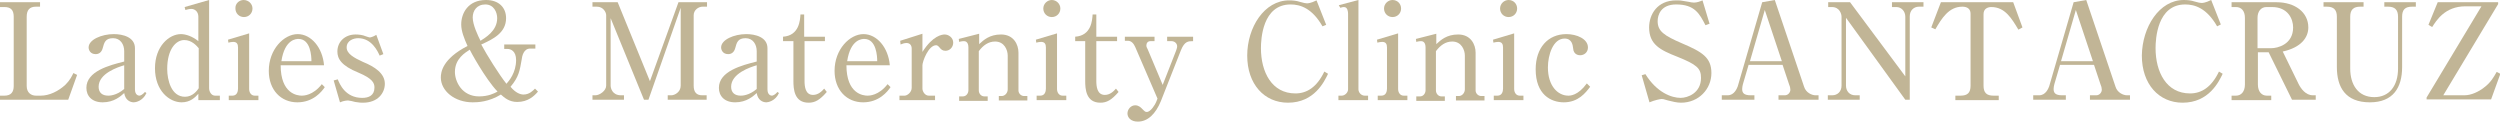 <?xml version="1.0" encoding="utf-8"?>
<!-- Generator: Adobe Illustrator 23.0.3, SVG Export Plug-In . SVG Version: 6.00 Build 0)  -->
<svg version="1.1" id="レイヤー_1" xmlns="http://www.w3.org/2000/svg" xmlns:xlink="http://www.w3.org/1999/xlink" x="0px"
	 y="0px" viewBox="0 0 674.3 32.8" style="enable-background:new 0 0 674.3 32.8;" xml:space="preserve">
<style type="text/css">
	.st0{fill:#C1B596;}
</style>
<g>
	<path class="st0" d="M0,25.8h1.2c1.8,0,2.5-1,2.5-2.6V4.5c0-1.9-0.9-2.6-2.5-2.6H0V0.6h10.8v1.2H9.7C8,1.8,7.2,2.7,7.2,4.5v18.7
		c0,1.8,1.2,2.6,2.5,2.6H11c2.3,0,4.8-1.2,6.7-3c1.2-1.2,1.7-2.3,2.1-3.1l1,0.5l-2.4,6.7H0V25.8z"/>
	<path class="st0" d="M39.5,25.1c-1,2.2-3,2.5-3.4,2.5c-1,0-2.3-0.6-2.6-2.5c-0.9,0.8-2.7,2.5-5.8,2.5c-2.9,0-4.4-1.7-4.4-3.9
		c0-4.5,6.2-6.1,10.2-7.1v-2.8c0-1.8-1-3.5-3-3.5c-2.1,0-2.4,1.2-2.8,2.7c-0.3,1.1-1,1.6-1.9,1.6c-1.5,0-1.9-1.2-1.9-1.8
		c0-2.1,3.5-3.6,6.8-3.6c2.4,0,5.7,0.8,5.7,3.8v11.1c0,1.5,0.9,1.7,1.2,1.7c0.3,0,0.9-0.3,1.5-1L39.5,25.1z M33.5,17.6
		c-1.7,0.5-6.9,2.2-6.9,5.8c0,1.6,1,2.4,2.6,2.4c0.3,0,2.2,0,4.3-1.8V17.6z"/>
	<path class="st0" d="M49.8,1.9L56.4,0v23.8c0,0.9,0.6,2,1.6,2h1.3v1.2h-5.8v-1.7c-0.9,1-2.2,2.3-4.5,2.3c-3.3,0-7.2-3.1-7.2-9.2
		c0-5.9,3.8-9.2,7-9.2c1.3,0,3.1,0.6,4.7,1.9V4.5c0-1.3-0.9-2.1-1.9-2.1c-0.5,0-1.3,0.2-1.6,0.3L49.8,1.9z M53.6,13
		c-0.6-0.7-1.9-2.2-3.9-2.2c-2.2,0-4.6,2.4-4.6,7.8c0,3,1.1,7.5,4.8,7.5c2.1,0,3.3-1.7,3.7-2.3V13z"/>
	<path class="st0" d="M61.5,10.7L67.2,9v15c0,0.9,0.5,1.8,1.5,1.8h1v1.2h-8v-1.2h1c1.2,0,1.5-1.1,1.5-1.9V12.8
		c0-0.9-0.3-1.5-1.3-1.5c-0.4,0-0.9,0.1-1.3,0.2L61.5,10.7z M68.1,2.3c0,1.3-1,2.3-2.3,2.3c-1.3,0-2.3-1-2.3-2.3
		C63.4,1,64.5,0,65.7,0C67,0,68.1,1,68.1,2.3"/>
	<path class="st0" d="M75.7,17.6c0,7.7,4.5,8.2,5.7,8.2c0.4,0,3,0,5.4-3.1l0.8,0.8c-0.8,1.2-3.1,4.1-7.4,4.1c-4.4,0-7.7-3.3-7.7-8.5
		c0-5.8,4.1-9.9,7.8-9.9c3.6,0,6.7,3.6,7.1,8.4H75.7z M84,16.5c0-1.3-0.2-6-3.5-6c-0.5,0-3.7,0-4.6,6H84z"/>
	<path class="st0" d="M103.4,14.6l-1,0.4c-0.5-1.1-2.1-4.7-5.8-4.7c-1.2,0-3.1,0.6-3.1,2.5c0,1.7,2,2.8,4.4,3.9
		c3.2,1.3,5.9,3.1,5.9,5.9c0,2.4-1.8,5.1-5.9,5.1c-0.4,0-1,0-2.1-0.2c-0.3-0.1-1.6-0.4-1.9-0.4c-0.1,0-1.1,0-2.2,0.5l-1.7-5.9
		l1.1-0.3c0.5,1.2,2,5,6.6,5c1.7,0,3.3-0.6,3.3-2.8c0-1.2-0.5-2.4-4.3-4C92,17.7,91,15.8,91,13.9c0-2.7,2.1-4.6,4.9-4.6
		c0.8,0,1.9,0.1,2.8,0.5c0.3,0.1,0.9,0.3,1,0.3c0.2,0,0.8-0.1,1.8-0.7L103.4,14.6z"/>
	<path class="st0" d="M144.4,13.1H143c-1.8,0-2.2,2.1-2.3,3c-0.5,2.8-0.7,4.6-3,7.3c1.4,1.7,2.7,2.1,3.5,2.1c1.6,0,2.6-1.1,3.1-1.6
		l0.8,0.8c-1,1.2-2.7,2.8-5.6,2.8c-2.2,0-3.5-1.2-4.4-2c-3.3,2-6.2,2.1-7.6,2.1c-4.9,0-8.6-3.1-8.6-6.7c0-1.4,0.4-5,7.2-8.5
		c-0.9-2-1.7-4-1.7-5.8c0-3,1.8-6.6,6.7-6.6c3.4,0,5.4,2,5.4,4.9c0,4-3.6,5.7-6.7,7.1c1.5,2.8,4.8,8.1,6.8,10.6
		c0.7-0.8,2.6-3,2.6-6.4c0-2.5-1.5-3-2.3-3H136V12h8.4V13.1z M126.7,13.4c-1.2,0.8-4,2.4-4,6c0,2.6,1.9,6.6,6.5,6.6
		c2.5,0,4.1-0.8,5-1.3C130.9,21.3,126.7,13.5,126.7,13.4 M134.1,4.9c0-1.6-0.9-3.7-3.2-3.7c-2.3,0-3.4,1.7-3.4,3.5
		c0,2,1.4,4.9,2.1,6.3C130.8,10.2,134.1,8.4,134.1,4.9"/>
	<path class="st0" d="M174.9,26.9h-1.2l-9-22v18.2c0,0.6,0.4,2.6,2.8,2.6h0.8v1.2h-8.5v-1.2h0.8c1.1,0,2.9-1.2,2.9-2.6v-19
		c0-0.8-0.8-2.3-2.5-2.3h-1.2V0.6h6.8l8.7,21.3l7.7-21.3h7.7v1.2h-1.2c-1.1,0-2.4,0.9-2.4,2.3v19c0,1.8,0.8,2.6,2.3,2.6h1.2v1.2
		h-10.5v-1.2h1c0.8,0,2.5-0.8,2.5-2.6v-21L174.9,26.9z"/>
	<path class="st0" d="M210.1,25.1c-1,2.2-3,2.5-3.4,2.5c-1,0-2.3-0.6-2.6-2.5c-0.9,0.8-2.7,2.5-5.8,2.5c-2.9,0-4.4-1.7-4.4-3.9
		c0-4.5,6.2-6.1,10.2-7.1v-2.8c0-1.8-1-3.5-3-3.5c-2.1,0-2.4,1.2-2.8,2.7c-0.3,1.1-1,1.6-1.9,1.6c-1.5,0-1.9-1.2-1.9-1.8
		c0-2.1,3.5-3.6,6.8-3.6c2.4,0,5.7,0.8,5.7,3.8v11.1c0,1.5,0.9,1.7,1.2,1.7s0.9-0.3,1.5-1L210.1,25.1z M204.1,17.6
		c-1.7,0.5-6.9,2.2-6.9,5.8c0,1.6,1,2.4,2.6,2.4c0.3,0,2.2,0,4.3-1.8V17.6z"/>
	<path class="st0" d="M217,21.8c0,1.5,0.2,3.8,2.3,3.8c1.4,0,2.4-1,3-1.7l0.7,0.9c-1.9,2.2-3.2,2.9-4.9,2.9c-3.9,0-4.1-3.7-4.1-5.9
		V11.1h-2.8V9.9c4.4-0.3,4.6-4.5,4.7-6h1v6h5.6v1.2H217V21.8z"/>
	<path class="st0" d="M228.3,17.6c0,7.7,4.5,8.2,5.7,8.2c0.4,0,3,0,5.4-3.1l0.8,0.8c-0.8,1.2-3.1,4.1-7.4,4.1
		c-4.4,0-7.7-3.3-7.7-8.5c0-5.8,4.1-9.9,7.8-9.9c3.6,0,6.7,3.6,7.1,8.4H228.3z M236.6,16.5c0-1.3-0.2-6-3.5-6c-0.5,0-3.7,0-4.6,6
		H236.6z"/>
	<path class="st0" d="M242.8,11l6-1.9v4.9c2.8-4.4,5.3-4.7,6-4.7c1,0,2.3,0.8,2.3,2.2c0,1.2-0.9,2.2-2.1,2.2c-0.8,0-1.2-0.4-1.6-0.9
		c-0.4-0.5-0.7-0.6-0.9-0.6c-2.1,0-3.7,4.4-3.7,5.4v6.3c0,0.8,0.7,1.9,1.7,1.9h1.7v1.2h-9.6v-1.2h1.4c0.7,0,1.9-0.9,1.9-2.1V13.1
		c0-0.9-0.5-1.5-1.4-1.5c-0.5,0-1.2,0.2-1.6,0.4L242.8,11z"/>
	<path class="st0" d="M264.1,9.1v2.8c1.2-1.1,2.8-2.6,5.9-2.6c3.4,0,4.7,2.7,4.7,4.9v10.2c0,0.8,0.7,1.5,1.5,1.5h0.9v1.2h-7.7v-1.2
		h0.8c0.8,0,1.6-0.8,1.6-1.8v-9.1c0-1.5-0.9-3.8-3.4-3.8c-1.8,0-3.2,1-4.4,2.6v10.6c0,0.8,0.6,1.6,1.5,1.6h0.9v1.2h-7.7v-1.2h1
		c0.9,0,1.5-0.8,1.5-1.7V12.8c0-0.5-0.1-1.7-1.2-1.7c-0.1,0-0.6,0-1.3,0.2l-0.1-0.8L264.1,9.1z"/>
	<path class="st0" d="M279.4,10.7l5.7-1.7v15c0,0.9,0.5,1.8,1.5,1.8h1v1.2h-8v-1.2h1c1.2,0,1.5-1.1,1.5-1.9V12.8
		c0-0.9-0.3-1.5-1.3-1.5c-0.4,0-0.9,0.1-1.3,0.2L279.4,10.7z M286,2.3c0,1.3-1,2.3-2.3,2.3s-2.3-1-2.3-2.3c0-1.3,1.1-2.3,2.3-2.3
		C284.9,0,286,1,286,2.3"/>
	<path class="st0" d="M295.7,21.8c0,1.5,0.2,3.8,2.3,3.8c1.4,0,2.4-1,3-1.7l0.7,0.9c-1.9,2.2-3.2,2.9-4.9,2.9
		c-3.9,0-4.1-3.7-4.1-5.9V11.1H290V9.9c4.4-0.3,4.6-4.5,4.7-6h1v6h5.6v1.2h-5.6V21.8z"/>
	<path class="st0" d="M313.6,22.9l3.6-9.2c0.1-0.3,0.3-0.8,0.3-1.2c0-0.8-0.7-1.4-1.5-1.4h-1.2V9.9h7v1.2c-1.3,0-2.3,0-3.3,2.5
		l-5.4,13.7c-1.4,3.4-3.5,5.5-6.2,5.5c-1.9,0-2.8-1.1-2.8-2.2c0-1.1,0.9-2.2,2.1-2.2c0.9,0,1.5,0.6,1.7,0.8c0.9,0.9,1,1,1.4,1
		c1.1,0,2.3-2.1,2.5-2.6l0.4-1l-6-13.9c-0.4-0.9-1-1.7-2-1.7h-0.8V9.9h8v1.2h-1.1c-0.8,0-1.1,0.6-1.1,1.2c0,0.3,0.1,0.5,0.4,1.1
		L313.6,22.9z"/>
	<path class="st0" d="M356.7,7.1c-2.8-4.9-6-5.9-8.6-5.9c-7.6,0-8,9.4-8,11.8c0,6.4,2.9,12.2,9.3,12.2c3.1,0,5.8-1.7,7.8-5.9l1,0.6
		c-1,2.1-3.7,7.8-10.8,7.8c-6.4,0-11-5-11-12.7c0-7.6,4.6-14.9,11.3-14.9c1,0,2,0.1,2.9,0.4c1.1,0.3,1.5,0.4,1.9,0.4
		c0.2,0,1,0,2.6-0.8l2.6,6.6L356.7,7.1z"/>
	<path class="st0" d="M361.1,1.4l5.3-1.4v24.1c0,0.8,0.7,1.7,1.7,1.7h0.9v1.2h-8v-1.2h0.9c0.8,0,1.7-0.8,1.7-1.7V3.7
		c0-0.5-0.1-1.8-1.1-1.8c-0.2,0-0.4,0-1,0.2L361.1,1.4z"/>
	<path class="st0" d="M371.4,10.7l5.7-1.7v15c0,0.9,0.5,1.8,1.5,1.8h1v1.2h-8v-1.2h1c1.2,0,1.5-1.1,1.5-1.9V12.8
		c0-0.9-0.3-1.5-1.3-1.5c-0.4,0-0.9,0.1-1.3,0.2L371.4,10.7z M377.9,2.3c0,1.3-1,2.3-2.3,2.3c-1.3,0-2.3-1-2.3-2.3
		c0-1.3,1.1-2.3,2.3-2.3C376.9,0,377.9,1,377.9,2.3"/>
	<path class="st0" d="M387.4,9.1v2.8c1.2-1.1,2.8-2.6,5.9-2.6c3.4,0,4.7,2.7,4.7,4.9v10.2c0,0.8,0.7,1.5,1.5,1.5h0.9v1.2h-7.7v-1.2
		h0.8c0.8,0,1.6-0.8,1.6-1.8v-9.1c0-1.5-0.9-3.8-3.4-3.8c-1.8,0-3.2,1-4.4,2.6v10.6c0,0.8,0.6,1.6,1.5,1.6h0.9v1.2h-7.7v-1.2h1
		c0.9,0,1.5-0.8,1.5-1.7V12.8c0-0.5-0.1-1.7-1.2-1.7c-0.1,0-0.6,0-1.3,0.2l-0.1-0.8L387.4,9.1z"/>
	<path class="st0" d="M402.7,10.7l5.7-1.7v15c0,0.9,0.5,1.8,1.5,1.8h1v1.2h-8v-1.2h1c1.2,0,1.5-1.1,1.5-1.9V12.8
		c0-0.9-0.3-1.5-1.3-1.5c-0.4,0-0.9,0.1-1.3,0.2L402.7,10.7z M409.2,2.3c0,1.3-1,2.3-2.3,2.3c-1.3,0-2.3-1-2.3-2.3
		c0-1.3,1.1-2.3,2.3-2.3C408.2,0,409.2,1,409.2,2.3"/>
	<path class="st0" d="M428.9,23.4c-1.2,1.6-3.2,4.2-7.1,4.2c-3.5,0-7.6-2.1-7.6-8.9c0-5.8,3.3-9.5,8.3-9.5c2.8,0,5.8,1.3,5.8,3.6
		c0,1.3-1,2.1-2.1,2.1c-0.2,0-1.8,0-1.9-1.9c-0.1-0.8-0.3-2.6-2.3-2.6c-3.1,0-4.5,4.4-4.5,7.8c0,5,2.7,7.6,5.5,7.6
		c0.5,0,2.6,0,5-3.3L428.9,23.4z"/>
	<path class="st0" d="M461.1,6.4L460,6.8c-1.6-3.1-2.9-5.6-7.9-5.6c-4.1,0-5,2.8-5,4.5c0,2.7,1.7,3.9,6.6,6c5.4,2.3,7.9,3.8,7.9,8
		c0,4.3-3.4,8-8.2,8c-1.1,0-2.3-0.3-3.5-0.6c-1.3-0.4-1.4-0.4-1.7-0.4c-0.4,0-1.9,0.3-3.3,0.9l-2.1-7.3l1-0.3c3.1,5,7.1,6.4,9.5,6.4
		c1.9,0,5.5-1.3,5.5-5.4c0-2.6-1.2-3.6-6.4-5.7c-4.6-1.8-7.6-3.3-7.6-7.9c0-3.5,2.2-7.3,7.3-7.3c1,0,1.3,0,3.4,0.4
		c0.4,0.1,1,0.2,1.4,0.2c0.8,0,1.6-0.3,2.3-0.6L461.1,6.4z"/>
	<path class="st0" d="M471.6,17.6l-1.5,5.1c-0.1,0.4-0.2,0.9-0.2,1.3c0,1,0.4,1.7,2.3,1.7h1v1.2h-8.8v-1.2h1.6
		c1.8,0,2.5-1.9,2.7-2.4l6.6-22.7l3.4-0.6l7.9,23.4c0.5,1.6,2.1,2.3,3.1,2.3h0.8v1.2h-10.8v-1.2h1.7c0.9,0,1.5-0.8,1.5-1.5
		c0-0.3-0.1-0.9-0.3-1.3l-1.8-5.4H471.6z M480.6,16.5l-4.6-13.8l-4,13.8H480.6z"/>
	<path class="st0" d="M499,0.6l14.9,20V4.5c0-1.5-1.1-2.6-2.4-2.6h-1.2V0.6h8.5v1.2h-1.2c-1.4,0-2.5,1-2.5,2.6v22.5h-1.2L497.9,4.8
		v18.3c0,1.4,0.9,2.6,2.5,2.6h1.2v1.2H493v-1.2h1.2c1.4,0,2.5-1,2.5-2.6V4.5c0-0.7-0.5-2.6-2.6-2.6h-1V0.6H499z"/>
	<path class="st0" d="M543,0.6l2.5,6.8L544.4,8c-1.8-3-3.6-6.1-7.3-6.1c-0.9,0-2.1,0.4-2.1,1.9v19.3c0,1.9,0.8,2.7,2.7,2.7h1.4v1.2
		h-11.7v-1.2h1.4c1.9,0,2.7-0.8,2.7-2.7V3.7c0-1.3-0.9-1.9-2.2-1.9c-3.7,0-5.6,3.2-7.3,6.1l-1.1-0.5l2.6-6.8H543z"/>
	<path class="st0" d="M555.6,17.6l-1.5,5.1c-0.1,0.4-0.2,0.9-0.2,1.3c0,1,0.4,1.7,2.3,1.7h1v1.2h-8.8v-1.2h1.6
		c1.8,0,2.5-1.9,2.7-2.4l6.6-22.7l3.4-0.6l7.9,23.4c0.5,1.6,2.1,2.3,3.1,2.3h0.8v1.2h-10.8v-1.2h1.7c0.9,0,1.5-0.8,1.5-1.5
		c0-0.3-0.1-0.9-0.3-1.3l-1.8-5.4H555.6z M564.5,16.5l-4.6-13.8l-4,13.8H564.5z"/>
	<path class="st0" d="M598,7.1c-2.8-4.9-6-5.9-8.6-5.9c-7.6,0-8,9.4-8,11.8c0,6.4,2.9,12.2,9.3,12.2c3.1,0,5.8-1.7,7.8-5.9l1,0.6
		c-1,2.1-3.7,7.8-10.8,7.8c-6.4,0-11-5-11-12.7C577.8,7.3,582.4,0,589,0c1,0,2,0.1,2.9,0.4c1.1,0.3,1.5,0.4,1.9,0.4
		c0.2,0,1,0,2.6-0.8l2.6,6.6L598,7.1z"/>
	<path class="st0" d="M614,0.6c5,0,8.6,2.7,8.6,6.8c0,2.7-1.9,5.4-6.9,6.5l4.3,8.8c0.6,1.2,1.9,3,3.8,3h0.8v1.2h-6.4l-6.3-12.8H609
		v8.7c0,1.9,1,3,2.4,3h1.2v1.2h-10.7v-1.2h1.2c1.4,0,2.4-1.1,2.4-3V4.8c0-1.9-1-2.9-2.4-2.9h-1.2V0.6H614z M609,13h3.6
		c1.7,0,5.9-1,5.9-5.6c0-2.3-1.4-5.5-5.7-5.5h-1.5c-1.4,0-2.4,1.1-2.4,2.9V13z"/>
	<path class="st0" d="M637.5,1.8h-0.9c-1.8,0-2.7,0.8-2.7,2.7v14c0,4.3,2.1,7.7,6.5,7.7c4,0,6.4-3,6.4-7.7v-14
		c0-1.9-0.9-2.7-2.7-2.7h-1V0.6h8.5v1.2h-1c-1.9,0-2.7,0.8-2.7,2.7v13.6c0,5.5-2.4,9.5-8.7,9.5c-6.6,0-8.9-4.1-8.9-9.5V4.5
		c0-1.9-0.9-2.7-2.7-2.7h-0.9V0.6h10.8V1.8z"/>
	<path class="st0" d="M657.5,0.6h16.3v0.5l-14.8,24.6h5.7c1.9,0,3.9-1,5.3-2.1c1.9-1.4,2.7-3,3.4-4.2l1,0.5l-2.5,6.9h-17.4v-0.5
		l14.8-24.6H665c-5.6,0-7.9,3.9-9,5.6l-1-0.6L657.5,0.6z"/>
</g>
</svg>
